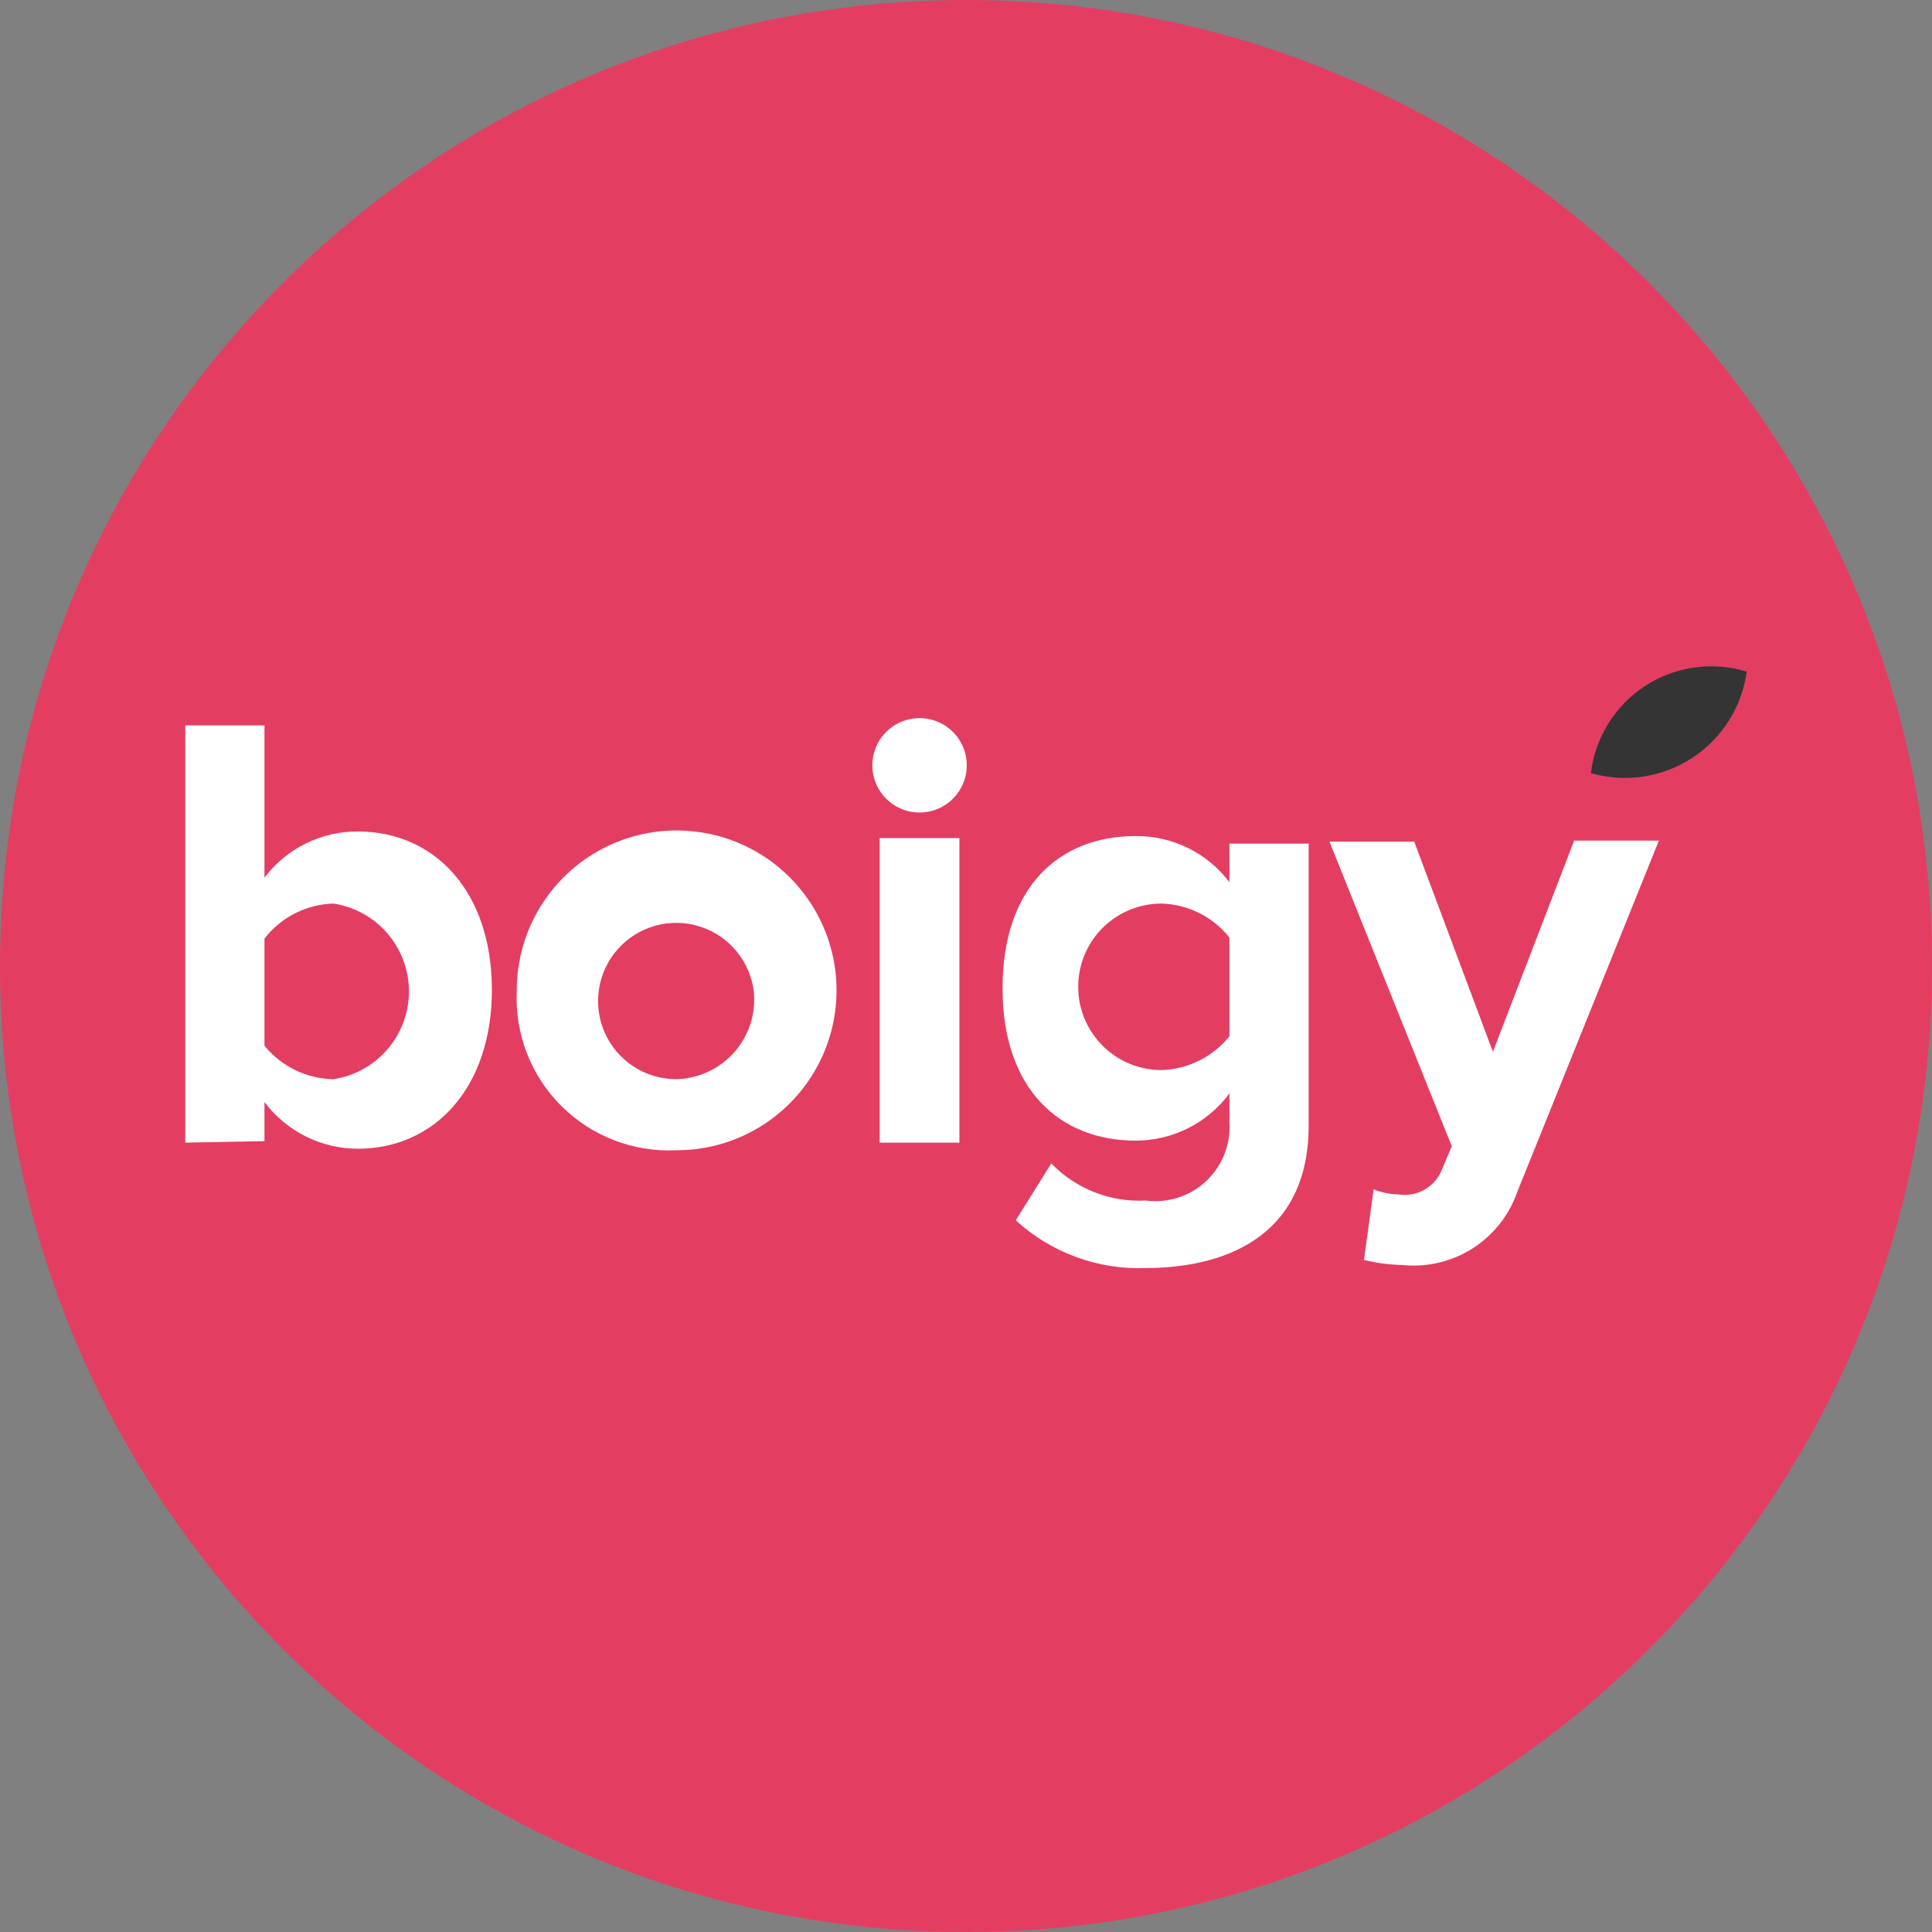 <?xml version="1.0" encoding="UTF-8"?>
<svg xmlns="http://www.w3.org/2000/svg" width="70" height="70" viewBox="0 0 70 70" fill="none">
  <rect x="0" y="0" width="70" height="70" fill="#808080" stroke="none"/>
  <path d="M35 70C54.33 70 70 54.33 70 35C70 15.67 54.33 0 35 0C15.67 0 0 15.67 0 35C0 54.33 15.67 70 35 70Z" fill="#E33E62"></path>
  <path d="M63.287 24.333C63.201 24.966 62.98 25.574 62.638 26.114C62.296 26.655 61.842 27.115 61.306 27.464C60.77 27.814 60.165 28.043 59.533 28.137C58.901 28.232 58.255 28.189 57.641 28.011C57.718 27.373 57.933 26.76 58.273 26.215C58.612 25.669 59.067 25.205 59.605 24.854C60.144 24.503 60.752 24.275 61.389 24.185C62.025 24.095 62.673 24.145 63.287 24.333Z" fill="#343434"></path>
  <path d="M6.713 41.4V26.282H9.582V31.8C9.977 31.277 10.489 30.853 11.076 30.563C11.664 30.272 12.311 30.123 12.966 30.126C15.743 30.126 17.822 32.296 17.822 35.864C17.822 39.432 15.725 41.621 12.966 41.621C12.31 41.62 11.663 41.466 11.075 41.173C10.488 40.879 9.977 40.453 9.582 39.929V41.345L6.713 41.4ZM12.083 39.102C12.844 38.985 13.538 38.601 14.04 38.017C14.541 37.433 14.817 36.689 14.817 35.92C14.817 35.15 14.541 34.406 14.04 33.822C13.538 33.239 12.844 32.854 12.083 32.738C11.598 32.751 11.123 32.871 10.69 33.091C10.257 33.31 9.879 33.623 9.582 34.007V37.888C9.885 38.26 10.266 38.562 10.698 38.772C11.13 38.981 11.603 39.094 12.083 39.102Z" fill="white"></path>
  <path d="M18.723 35.92C18.716 34.771 19.05 33.647 19.683 32.689C20.316 31.731 21.219 30.983 22.278 30.539C23.337 30.096 24.504 29.977 25.631 30.198C26.758 30.418 27.793 30.969 28.606 31.78C29.42 32.59 29.974 33.624 30.198 34.75C30.422 35.876 30.307 37.044 29.867 38.104C29.427 39.164 28.681 40.07 27.726 40.706C26.77 41.342 25.646 41.68 24.498 41.676C23.732 41.713 22.966 41.589 22.25 41.313C21.534 41.037 20.883 40.614 20.34 40.073C19.796 39.531 19.372 38.882 19.093 38.167C18.815 37.452 18.689 36.686 18.723 35.92ZM27.312 35.92C27.245 35.379 27.023 34.868 26.673 34.451C26.323 34.033 25.86 33.725 25.339 33.563C24.818 33.402 24.262 33.395 23.737 33.542C23.212 33.689 22.741 33.984 22.38 34.393C22.018 34.801 21.783 35.305 21.701 35.844C21.619 36.383 21.695 36.934 21.918 37.431C22.142 37.928 22.504 38.35 22.962 38.647C23.42 38.943 23.953 39.101 24.498 39.101C24.897 39.093 25.29 39.003 25.652 38.835C26.015 38.667 26.338 38.426 26.603 38.127C26.867 37.828 27.067 37.478 27.189 37.098C27.311 36.718 27.353 36.317 27.312 35.92Z" fill="white"></path>
  <path d="M31.616 27.551C31.66 27.131 31.858 26.741 32.172 26.458C32.486 26.175 32.894 26.018 33.317 26.018C33.74 26.018 34.148 26.175 34.462 26.458C34.777 26.741 34.975 27.131 35.019 27.551C35.043 27.79 35.018 28.03 34.944 28.258C34.869 28.486 34.748 28.696 34.588 28.873C34.427 29.052 34.231 29.194 34.013 29.291C33.794 29.389 33.557 29.439 33.317 29.439C33.078 29.439 32.841 29.389 32.622 29.291C32.403 29.194 32.207 29.052 32.047 28.873C31.886 28.696 31.765 28.486 31.691 28.258C31.617 28.03 31.591 27.79 31.616 27.551ZM31.873 41.4V30.365H34.761V41.4H31.873Z" fill="white"></path>
  <path d="M36.803 44.214L38.09 42.154C38.531 42.61 39.065 42.965 39.655 43.197C40.245 43.429 40.878 43.531 41.511 43.497C41.903 43.549 42.301 43.514 42.678 43.394C43.055 43.275 43.401 43.073 43.69 42.804C43.98 42.535 44.207 42.206 44.355 41.839C44.503 41.473 44.568 41.078 44.545 40.683V39.616C44.152 40.148 43.639 40.579 43.048 40.876C42.457 41.173 41.804 41.328 41.143 41.327C38.421 41.327 36.324 39.488 36.324 35.809C36.324 32.131 38.384 30.292 41.143 30.292C41.801 30.285 42.452 30.433 43.043 30.724C43.634 31.015 44.149 31.44 44.545 31.965V30.567H47.415V40.775C47.415 44.932 44.196 45.943 41.511 45.943C39.775 46.009 38.084 45.388 36.803 44.214ZM44.545 37.538V33.97C44.25 33.597 43.876 33.293 43.45 33.08C43.024 32.867 42.557 32.751 42.081 32.738C41.281 32.738 40.514 33.056 39.948 33.621C39.383 34.187 39.065 34.954 39.065 35.754C39.065 36.554 39.383 37.321 39.948 37.887C40.514 38.453 41.281 38.77 42.081 38.77C42.561 38.757 43.033 38.638 43.462 38.422C43.891 38.206 44.267 37.898 44.564 37.52L44.545 37.538Z" fill="white"></path>
  <path d="M49.769 43.093C50.056 43.206 50.361 43.269 50.67 43.276C50.975 43.324 51.288 43.273 51.563 43.131C51.837 42.989 52.059 42.763 52.197 42.486L52.601 41.529L48.169 30.494H51.24L54.091 38.108L57.034 30.457H60.105L54.974 43.184C54.68 44.029 54.11 44.751 53.356 45.231C52.601 45.712 51.707 45.924 50.817 45.833C50.346 45.825 49.877 45.763 49.419 45.649L49.769 43.093Z" fill="white"></path>
</svg>

